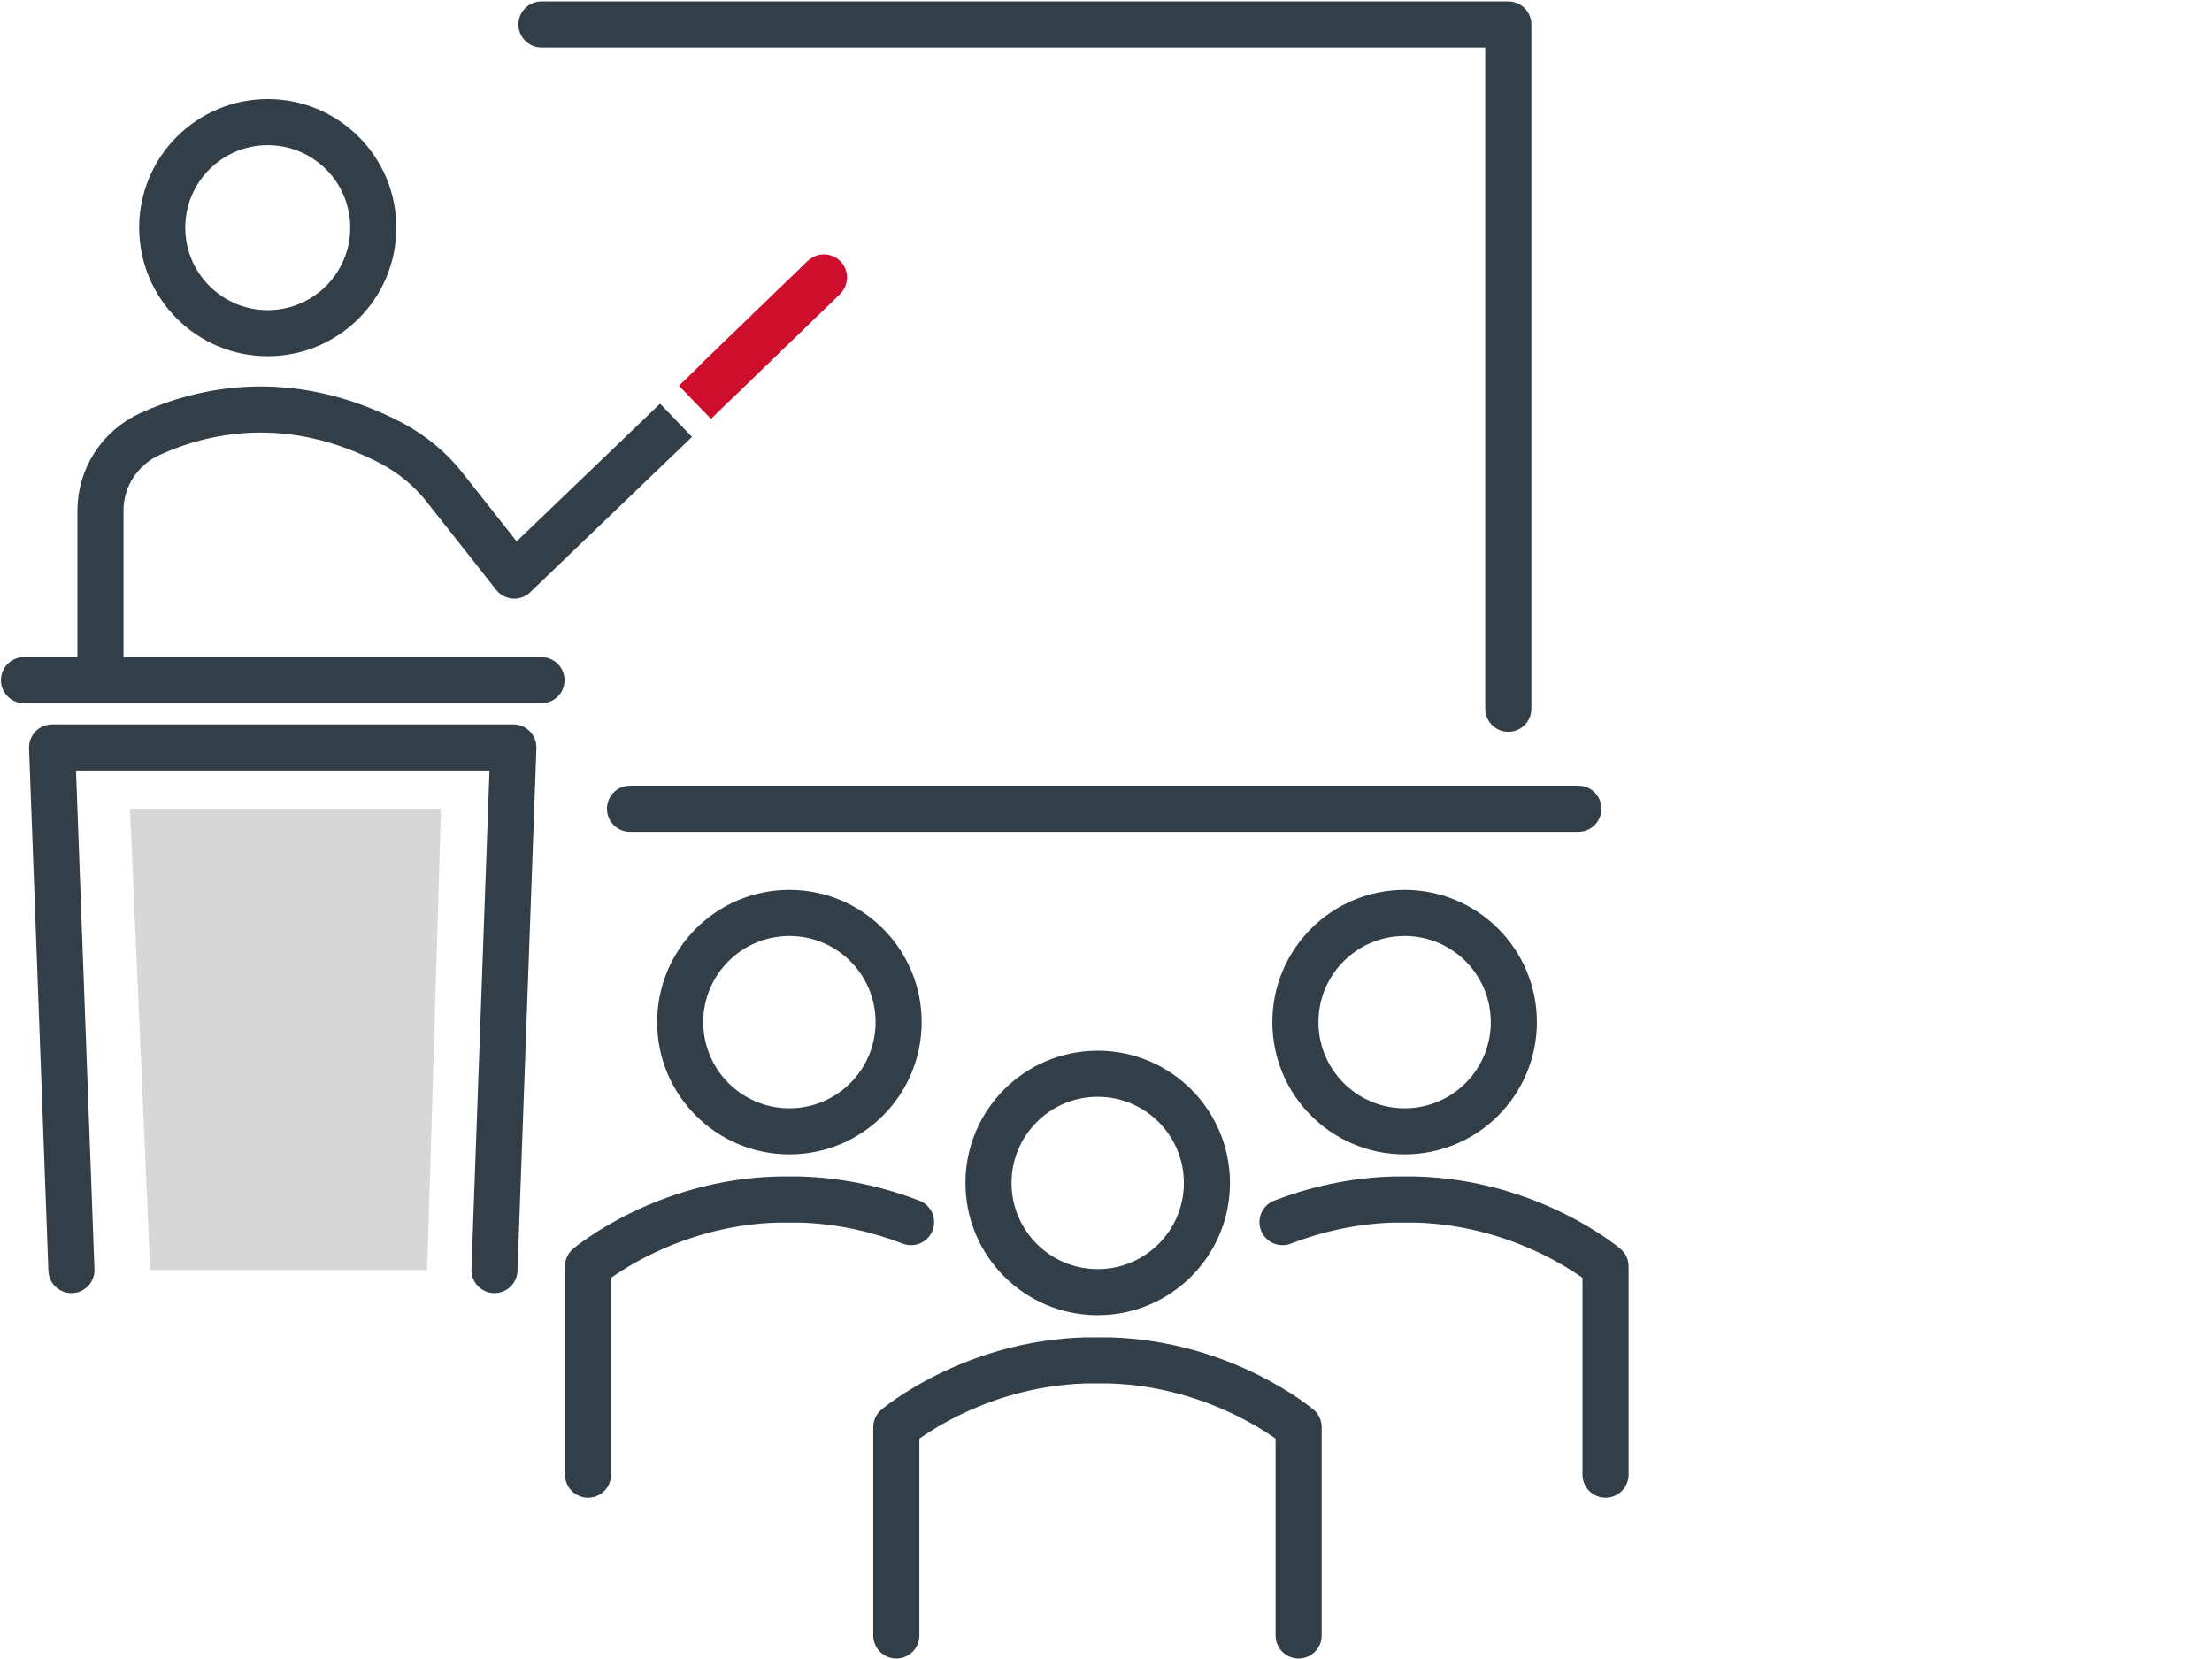 <?xml version="1.0" encoding="UTF-8"?>
<svg id="Layer_1" data-name="Layer 1" xmlns="http://www.w3.org/2000/svg" viewBox="0 0 48 36">
  <defs>
    <style>
      .cls-1, .cls-2 {
        stroke-linejoin: round;
      }

      .cls-1, .cls-2, .cls-3, .cls-4, .cls-5, .cls-6 {
        fill: none;
      }

      .cls-1, .cls-2, .cls-4, .cls-5 {
        stroke: #323e48;
      }

      .cls-1, .cls-3, .cls-4 {
        stroke-linecap: round;
      }

      .cls-7 {
        fill: #d7d7d7;
      }

      .cls-3, .cls-4, .cls-5, .cls-6 {
        stroke-miterlimit: 10;
      }

      .cls-3, .cls-6 {
        stroke: #ce0e2d;
      }
    </style>
  </defs>
  <polygon class="cls-7" points="3.26 27.56 2.82 17.55 9.57 17.55 9.27 27.56 3.26 27.56"/>
  <polyline class="cls-1" points="1.55 27.56 1.13 16.22 11.14 16.22 10.73 27.56"/>
  <line class="cls-4" x1=".52" y1="14.76" x2="11.75" y2="14.76"/>
  <line class="cls-6" x1="15.08" y1="8.73" x2="17.88" y2="6.02"/>
  <circle class="cls-5" cx="5.81" cy="4.94" r="2.29"/>
  <path class="cls-2" d="M2.18,14.76v-3.68c0-.72,.42-1.36,1.07-1.66,1.12-.51,3.01-.97,5.25,.2,.45,.24,.85,.57,1.16,.97l1.5,1.9,3.51-3.37"/>
  <line class="cls-1" x1="13.67" y1="17.55" x2="34.25" y2="17.55"/>
  <polyline class="cls-1" points="32.73 15.38 32.73 .53 11.75 .53"/>
  <line class="cls-3" x1="15.57" y1="8.25" x2="17.88" y2="6.02"/>
  <circle class="cls-4" cx="23.82" cy="25.67" r="2.37"/>
  <path class="cls-1" d="M28.18,35.49v-4.52s-1.63-1.38-4.11-1.45c-.09,0-.42,0-.51,0-2.48,.07-4.11,1.45-4.11,1.45v4.52"/>
  <circle class="cls-4" cx="17.13" cy="22.18" r="2.37"/>
  <path class="cls-1" d="M19.77,26.52c-.65-.25-1.46-.46-2.39-.49-.09,0-.42,0-.51,0-2.48,.07-4.11,1.45-4.11,1.45v4.52"/>
  <circle class="cls-4" cx="30.48" cy="22.18" r="2.37"/>
  <path class="cls-1" d="M27.83,26.52c.65-.25,1.46-.46,2.39-.49,.09,0,.42,0,.51,0,2.48,.07,4.11,1.45,4.11,1.45v4.52"/>
</svg>